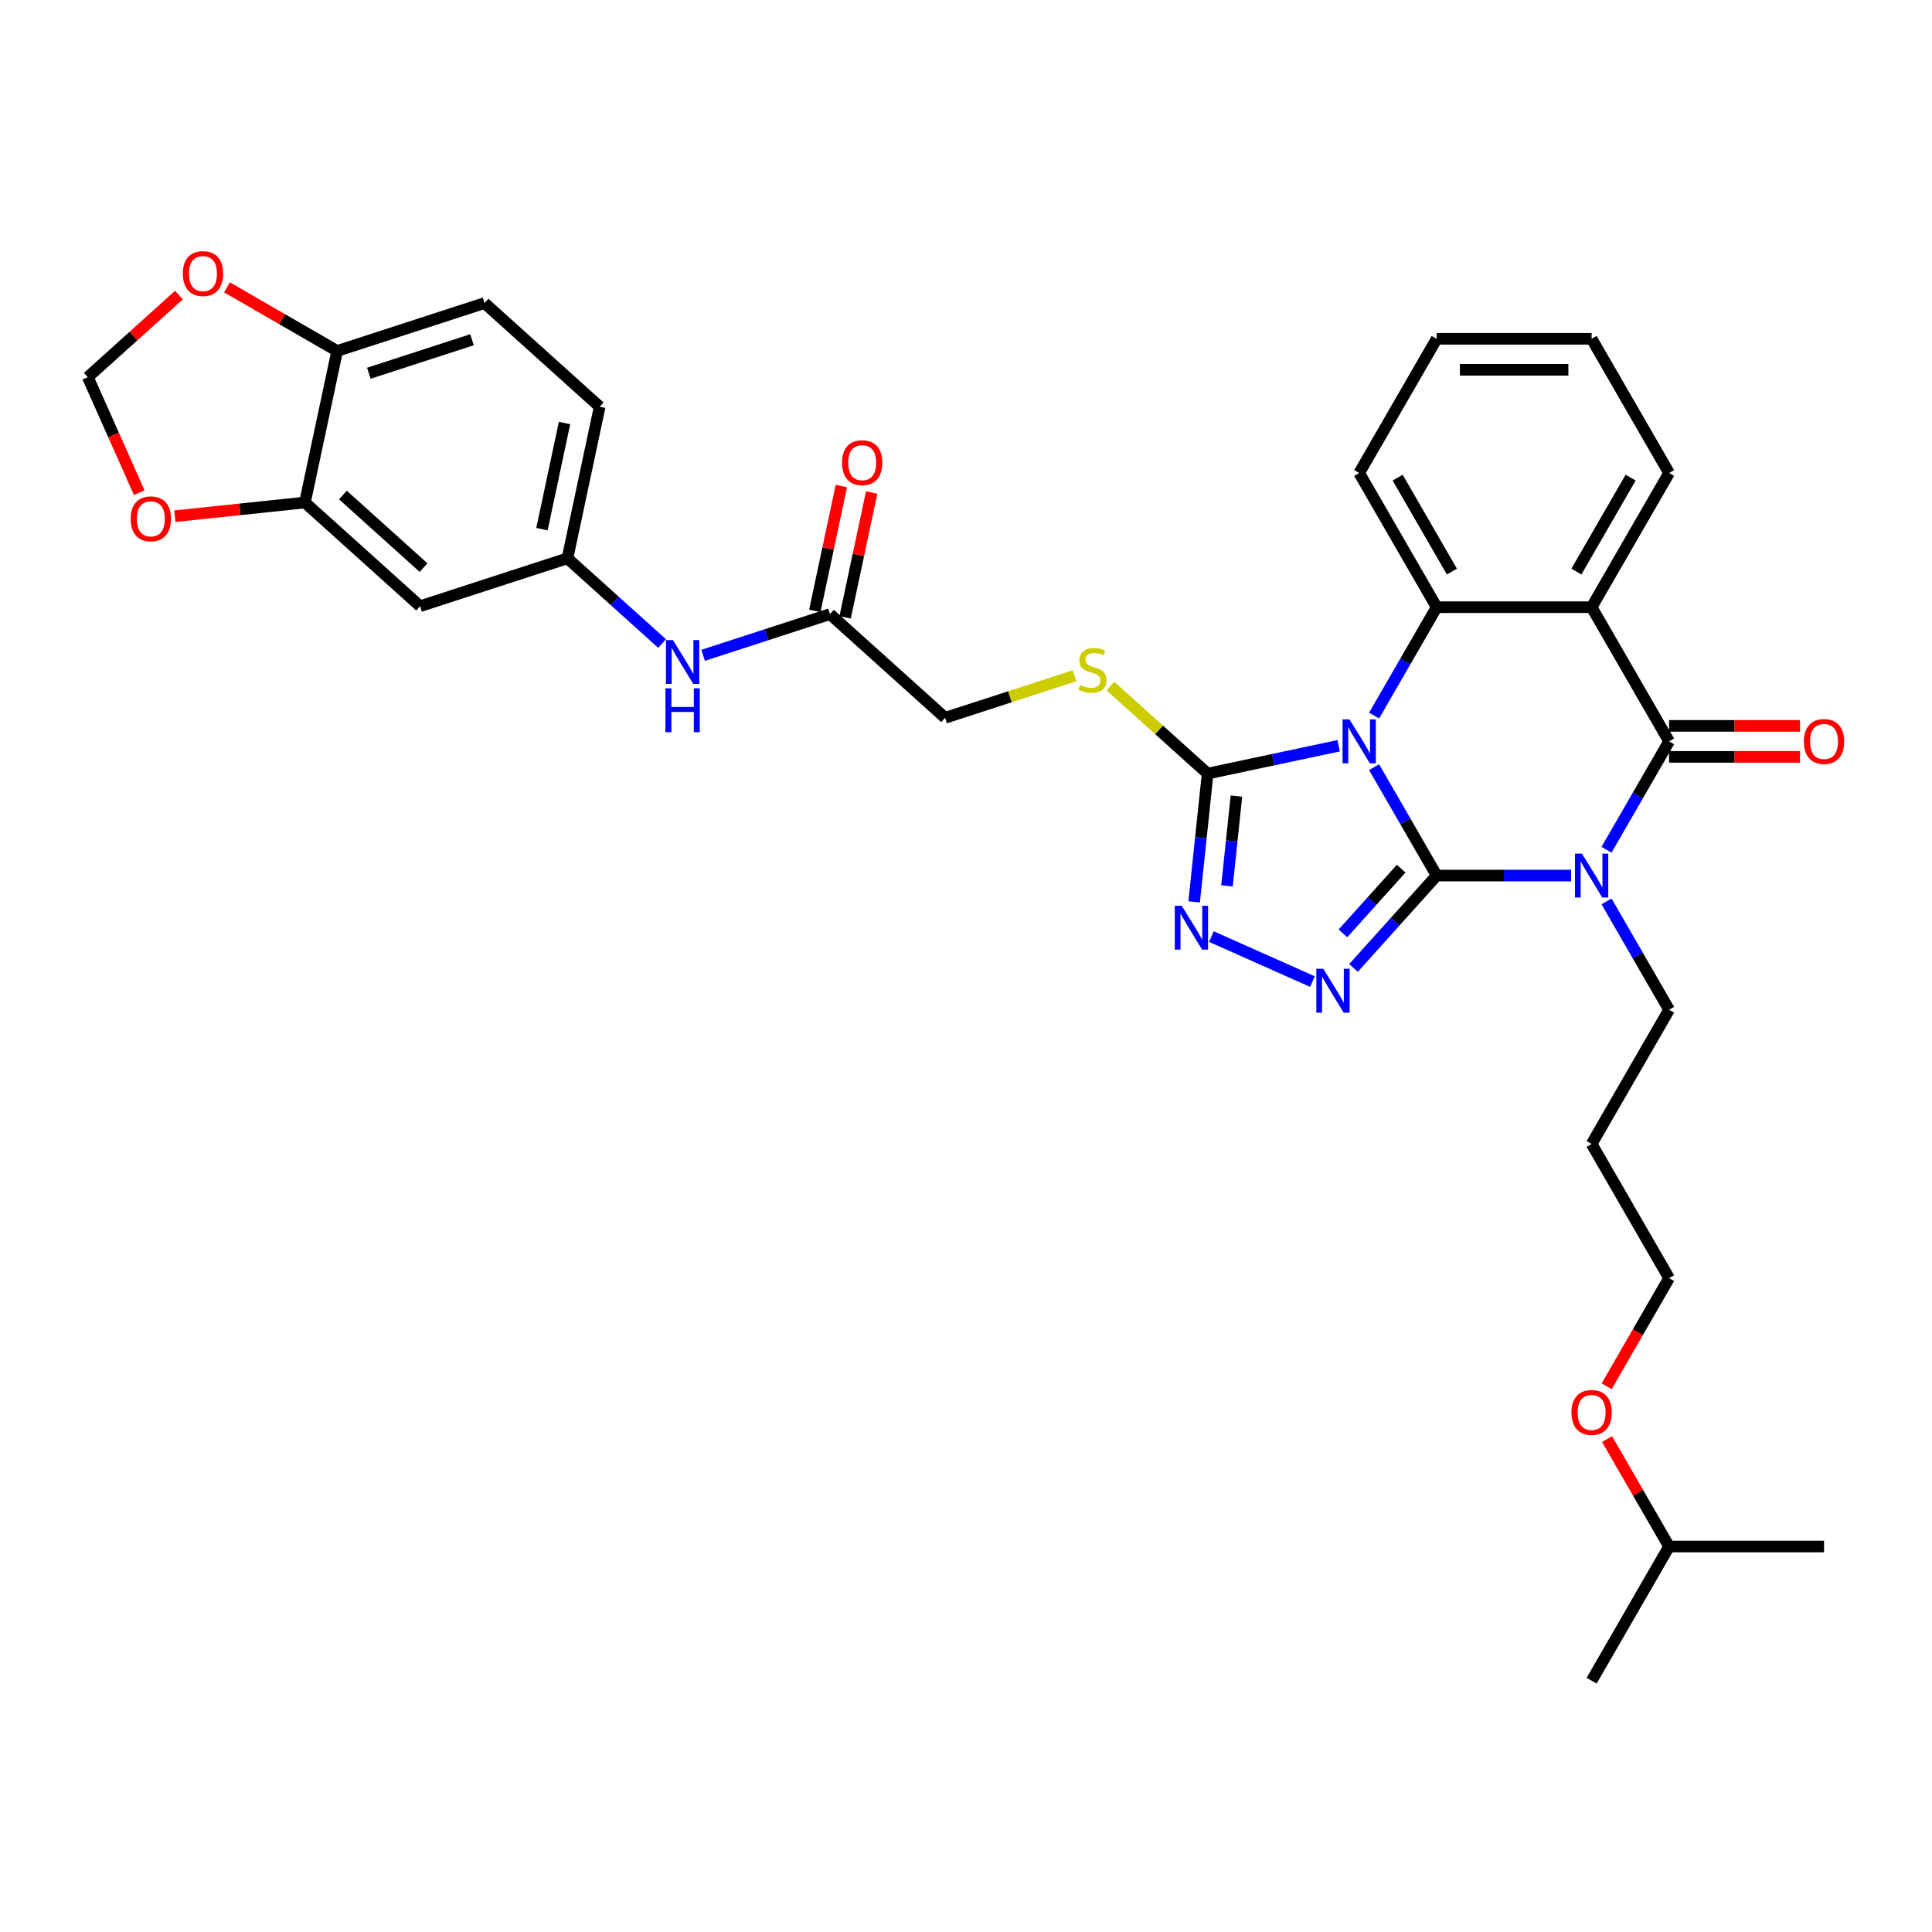 <?xml version='1.0' encoding='iso-8859-1'?>
<svg version='1.1' baseProfile='full'
              xmlns='http://www.w3.org/2000/svg'
                      xmlns:rdkit='http://www.rdkit.org/xml'
                      xmlns:xlink='http://www.w3.org/1999/xlink'
                  xml:space='preserve'
width='1000px' height='1000px' viewBox='0 0 1000 1000'>
<!-- END OF HEADER -->
<rect style='opacity:1.0;fill:#FFFFFF;stroke:none' width='1000' height='1000' x='0' y='0'> </rect>
<path class='bond-0' d='M 743.617,453.194 L 727.424,425.147' style='fill:none;fill-rule:evenodd;stroke:#000000;stroke-width:6px;stroke-linecap:butt;stroke-linejoin:miter;stroke-opacity:1' />
<path class='bond-0' d='M 727.424,425.147 L 711.231,397.099' style='fill:none;fill-rule:evenodd;stroke:#0000FF;stroke-width:6px;stroke-linecap:butt;stroke-linejoin:miter;stroke-opacity:1' />
<path class='bond-1' d='M 743.617,453.194 L 778.408,453.194' style='fill:none;fill-rule:evenodd;stroke:#000000;stroke-width:6px;stroke-linecap:butt;stroke-linejoin:miter;stroke-opacity:1' />
<path class='bond-1' d='M 778.408,453.194 L 813.199,453.194' style='fill:none;fill-rule:evenodd;stroke:#0000FF;stroke-width:6px;stroke-linecap:butt;stroke-linejoin:miter;stroke-opacity:1' />
<path class='bond-3' d='M 743.617,453.194 L 722.094,477.098' style='fill:none;fill-rule:evenodd;stroke:#000000;stroke-width:6px;stroke-linecap:butt;stroke-linejoin:miter;stroke-opacity:1' />
<path class='bond-3' d='M 722.094,477.098 L 700.57,501.002' style='fill:none;fill-rule:evenodd;stroke:#0000FF;stroke-width:6px;stroke-linecap:butt;stroke-linejoin:miter;stroke-opacity:1' />
<path class='bond-3' d='M 725.24,449.632 L 710.173,466.365' style='fill:none;fill-rule:evenodd;stroke:#000000;stroke-width:6px;stroke-linecap:butt;stroke-linejoin:miter;stroke-opacity:1' />
<path class='bond-3' d='M 710.173,466.365 L 695.107,483.098' style='fill:none;fill-rule:evenodd;stroke:#0000FF;stroke-width:6px;stroke-linecap:butt;stroke-linejoin:miter;stroke-opacity:1' />
<path class='bond-5' d='M 711.231,370.376 L 727.424,342.329' style='fill:none;fill-rule:evenodd;stroke:#0000FF;stroke-width:6px;stroke-linecap:butt;stroke-linejoin:miter;stroke-opacity:1' />
<path class='bond-5' d='M 727.424,342.329 L 743.617,314.282' style='fill:none;fill-rule:evenodd;stroke:#000000;stroke-width:6px;stroke-linecap:butt;stroke-linejoin:miter;stroke-opacity:1' />
<path class='bond-6' d='M 692.898,385.995 L 658.983,393.204' style='fill:none;fill-rule:evenodd;stroke:#0000FF;stroke-width:6px;stroke-linecap:butt;stroke-linejoin:miter;stroke-opacity:1' />
<path class='bond-6' d='M 658.983,393.204 L 625.068,400.413' style='fill:none;fill-rule:evenodd;stroke:#000000;stroke-width:6px;stroke-linecap:butt;stroke-linejoin:miter;stroke-opacity:1' />
<path class='bond-2' d='M 831.532,439.832 L 847.725,411.785' style='fill:none;fill-rule:evenodd;stroke:#0000FF;stroke-width:6px;stroke-linecap:butt;stroke-linejoin:miter;stroke-opacity:1' />
<path class='bond-2' d='M 847.725,411.785 L 863.918,383.738' style='fill:none;fill-rule:evenodd;stroke:#000000;stroke-width:6px;stroke-linecap:butt;stroke-linejoin:miter;stroke-opacity:1' />
<path class='bond-19' d='M 831.532,466.555 L 847.725,494.603' style='fill:none;fill-rule:evenodd;stroke:#0000FF;stroke-width:6px;stroke-linecap:butt;stroke-linejoin:miter;stroke-opacity:1' />
<path class='bond-19' d='M 847.725,494.603 L 863.918,522.65' style='fill:none;fill-rule:evenodd;stroke:#000000;stroke-width:6px;stroke-linecap:butt;stroke-linejoin:miter;stroke-opacity:1' />
<path class='bond-4' d='M 863.918,383.738 L 823.818,314.282' style='fill:none;fill-rule:evenodd;stroke:#000000;stroke-width:6px;stroke-linecap:butt;stroke-linejoin:miter;stroke-opacity:1' />
<path class='bond-12' d='M 863.918,391.758 L 897.803,391.758' style='fill:none;fill-rule:evenodd;stroke:#000000;stroke-width:6px;stroke-linecap:butt;stroke-linejoin:miter;stroke-opacity:1' />
<path class='bond-12' d='M 897.803,391.758 L 931.688,391.758' style='fill:none;fill-rule:evenodd;stroke:#FF0000;stroke-width:6px;stroke-linecap:butt;stroke-linejoin:miter;stroke-opacity:1' />
<path class='bond-12' d='M 863.918,375.718 L 897.803,375.718' style='fill:none;fill-rule:evenodd;stroke:#000000;stroke-width:6px;stroke-linecap:butt;stroke-linejoin:miter;stroke-opacity:1' />
<path class='bond-12' d='M 897.803,375.718 L 931.688,375.718' style='fill:none;fill-rule:evenodd;stroke:#FF0000;stroke-width:6px;stroke-linecap:butt;stroke-linejoin:miter;stroke-opacity:1' />
<path class='bond-7' d='M 679.333,508.067 L 627.013,484.773' style='fill:none;fill-rule:evenodd;stroke:#0000FF;stroke-width:6px;stroke-linecap:butt;stroke-linejoin:miter;stroke-opacity:1' />
<path class='bond-23' d='M 823.818,314.282 L 863.918,244.826' style='fill:none;fill-rule:evenodd;stroke:#000000;stroke-width:6px;stroke-linecap:butt;stroke-linejoin:miter;stroke-opacity:1' />
<path class='bond-23' d='M 815.942,295.843 L 844.012,247.224' style='fill:none;fill-rule:evenodd;stroke:#000000;stroke-width:6px;stroke-linecap:butt;stroke-linejoin:miter;stroke-opacity:1' />
<path class='bond-35' d='M 823.818,314.282 L 743.617,314.282' style='fill:none;fill-rule:evenodd;stroke:#000000;stroke-width:6px;stroke-linecap:butt;stroke-linejoin:miter;stroke-opacity:1' />
<path class='bond-25' d='M 743.617,314.282 L 703.516,244.826' style='fill:none;fill-rule:evenodd;stroke:#000000;stroke-width:6px;stroke-linecap:butt;stroke-linejoin:miter;stroke-opacity:1' />
<path class='bond-25' d='M 751.493,295.843 L 723.423,247.224' style='fill:none;fill-rule:evenodd;stroke:#000000;stroke-width:6px;stroke-linecap:butt;stroke-linejoin:miter;stroke-opacity:1' />
<path class='bond-8' d='M 625.068,400.413 L 599.911,377.761' style='fill:none;fill-rule:evenodd;stroke:#000000;stroke-width:6px;stroke-linecap:butt;stroke-linejoin:miter;stroke-opacity:1' />
<path class='bond-8' d='M 599.911,377.761 L 574.754,355.11' style='fill:none;fill-rule:evenodd;stroke:#CCCC00;stroke-width:6px;stroke-linecap:butt;stroke-linejoin:miter;stroke-opacity:1' />
<path class='bond-34' d='M 625.068,400.413 L 621.578,433.613' style='fill:none;fill-rule:evenodd;stroke:#000000;stroke-width:6px;stroke-linecap:butt;stroke-linejoin:miter;stroke-opacity:1' />
<path class='bond-34' d='M 621.578,433.613 L 618.089,466.813' style='fill:none;fill-rule:evenodd;stroke:#0000FF;stroke-width:6px;stroke-linecap:butt;stroke-linejoin:miter;stroke-opacity:1' />
<path class='bond-34' d='M 639.973,412.049 L 637.531,435.289' style='fill:none;fill-rule:evenodd;stroke:#000000;stroke-width:6px;stroke-linecap:butt;stroke-linejoin:miter;stroke-opacity:1' />
<path class='bond-34' d='M 637.531,435.289 L 635.088,458.529' style='fill:none;fill-rule:evenodd;stroke:#0000FF;stroke-width:6px;stroke-linecap:butt;stroke-linejoin:miter;stroke-opacity:1' />
<path class='bond-21' d='M 556.18,349.765 L 522.685,360.648' style='fill:none;fill-rule:evenodd;stroke:#CCCC00;stroke-width:6px;stroke-linecap:butt;stroke-linejoin:miter;stroke-opacity:1' />
<path class='bond-21' d='M 522.685,360.648 L 489.191,371.531' style='fill:none;fill-rule:evenodd;stroke:#000000;stroke-width:6px;stroke-linecap:butt;stroke-linejoin:miter;stroke-opacity:1' />
<path class='bond-9' d='M 157.837,260.103 L 217.438,313.768' style='fill:none;fill-rule:evenodd;stroke:#000000;stroke-width:6px;stroke-linecap:butt;stroke-linejoin:miter;stroke-opacity:1' />
<path class='bond-9' d='M 177.51,256.233 L 219.231,293.798' style='fill:none;fill-rule:evenodd;stroke:#000000;stroke-width:6px;stroke-linecap:butt;stroke-linejoin:miter;stroke-opacity:1' />
<path class='bond-15' d='M 157.837,260.103 L 124.172,263.641' style='fill:none;fill-rule:evenodd;stroke:#000000;stroke-width:6px;stroke-linecap:butt;stroke-linejoin:miter;stroke-opacity:1' />
<path class='bond-15' d='M 124.172,263.641 L 90.506,267.18' style='fill:none;fill-rule:evenodd;stroke:#FF0000;stroke-width:6px;stroke-linecap:butt;stroke-linejoin:miter;stroke-opacity:1' />
<path class='bond-37' d='M 157.837,260.103 L 174.512,181.655' style='fill:none;fill-rule:evenodd;stroke:#000000;stroke-width:6px;stroke-linecap:butt;stroke-linejoin:miter;stroke-opacity:1' />
<path class='bond-10' d='M 217.438,313.768 L 293.714,288.985' style='fill:none;fill-rule:evenodd;stroke:#000000;stroke-width:6px;stroke-linecap:butt;stroke-linejoin:miter;stroke-opacity:1' />
<path class='bond-11' d='M 429.59,317.866 L 489.191,371.531' style='fill:none;fill-rule:evenodd;stroke:#000000;stroke-width:6px;stroke-linecap:butt;stroke-linejoin:miter;stroke-opacity:1' />
<path class='bond-14' d='M 429.59,317.866 L 396.762,328.533' style='fill:none;fill-rule:evenodd;stroke:#000000;stroke-width:6px;stroke-linecap:butt;stroke-linejoin:miter;stroke-opacity:1' />
<path class='bond-14' d='M 396.762,328.533 L 363.933,339.199' style='fill:none;fill-rule:evenodd;stroke:#0000FF;stroke-width:6px;stroke-linecap:butt;stroke-linejoin:miter;stroke-opacity:1' />
<path class='bond-20' d='M 437.435,319.534 L 444.301,287.231' style='fill:none;fill-rule:evenodd;stroke:#000000;stroke-width:6px;stroke-linecap:butt;stroke-linejoin:miter;stroke-opacity:1' />
<path class='bond-20' d='M 444.301,287.231 L 451.167,254.928' style='fill:none;fill-rule:evenodd;stroke:#FF0000;stroke-width:6px;stroke-linecap:butt;stroke-linejoin:miter;stroke-opacity:1' />
<path class='bond-20' d='M 421.745,316.199 L 428.612,283.896' style='fill:none;fill-rule:evenodd;stroke:#000000;stroke-width:6px;stroke-linecap:butt;stroke-linejoin:miter;stroke-opacity:1' />
<path class='bond-20' d='M 428.612,283.896 L 435.478,251.593' style='fill:none;fill-rule:evenodd;stroke:#FF0000;stroke-width:6px;stroke-linecap:butt;stroke-linejoin:miter;stroke-opacity:1' />
<path class='bond-13' d='M 174.512,181.655 L 250.787,156.871' style='fill:none;fill-rule:evenodd;stroke:#000000;stroke-width:6px;stroke-linecap:butt;stroke-linejoin:miter;stroke-opacity:1' />
<path class='bond-13' d='M 190.91,193.192 L 244.303,175.844' style='fill:none;fill-rule:evenodd;stroke:#000000;stroke-width:6px;stroke-linecap:butt;stroke-linejoin:miter;stroke-opacity:1' />
<path class='bond-16' d='M 174.512,181.655 L 145.999,165.193' style='fill:none;fill-rule:evenodd;stroke:#000000;stroke-width:6px;stroke-linecap:butt;stroke-linejoin:miter;stroke-opacity:1' />
<path class='bond-16' d='M 145.999,165.193 L 117.487,148.731' style='fill:none;fill-rule:evenodd;stroke:#FF0000;stroke-width:6px;stroke-linecap:butt;stroke-linejoin:miter;stroke-opacity:1' />
<path class='bond-17' d='M 342.696,333.089 L 318.205,311.037' style='fill:none;fill-rule:evenodd;stroke:#0000FF;stroke-width:6px;stroke-linecap:butt;stroke-linejoin:miter;stroke-opacity:1' />
<path class='bond-17' d='M 318.205,311.037 L 293.714,288.985' style='fill:none;fill-rule:evenodd;stroke:#000000;stroke-width:6px;stroke-linecap:butt;stroke-linejoin:miter;stroke-opacity:1' />
<path class='bond-18' d='M 72.069,254.997 L 58.762,225.108' style='fill:none;fill-rule:evenodd;stroke:#FF0000;stroke-width:6px;stroke-linecap:butt;stroke-linejoin:miter;stroke-opacity:1' />
<path class='bond-18' d='M 58.762,225.108 L 45.455,195.219' style='fill:none;fill-rule:evenodd;stroke:#000000;stroke-width:6px;stroke-linecap:butt;stroke-linejoin:miter;stroke-opacity:1' />
<path class='bond-38' d='M 92.624,152.747 L 69.04,173.983' style='fill:none;fill-rule:evenodd;stroke:#FF0000;stroke-width:6px;stroke-linecap:butt;stroke-linejoin:miter;stroke-opacity:1' />
<path class='bond-38' d='M 69.04,173.983 L 45.455,195.219' style='fill:none;fill-rule:evenodd;stroke:#000000;stroke-width:6px;stroke-linecap:butt;stroke-linejoin:miter;stroke-opacity:1' />
<path class='bond-24' d='M 293.714,288.985 L 310.388,210.536' style='fill:none;fill-rule:evenodd;stroke:#000000;stroke-width:6px;stroke-linecap:butt;stroke-linejoin:miter;stroke-opacity:1' />
<path class='bond-24' d='M 280.525,273.882 L 292.197,218.968' style='fill:none;fill-rule:evenodd;stroke:#000000;stroke-width:6px;stroke-linecap:butt;stroke-linejoin:miter;stroke-opacity:1' />
<path class='bond-26' d='M 863.918,522.65 L 823.818,592.106' style='fill:none;fill-rule:evenodd;stroke:#000000;stroke-width:6px;stroke-linecap:butt;stroke-linejoin:miter;stroke-opacity:1' />
<path class='bond-22' d='M 250.787,156.871 L 310.388,210.536' style='fill:none;fill-rule:evenodd;stroke:#000000;stroke-width:6px;stroke-linecap:butt;stroke-linejoin:miter;stroke-opacity:1' />
<path class='bond-30' d='M 863.918,244.826 L 823.818,175.369' style='fill:none;fill-rule:evenodd;stroke:#000000;stroke-width:6px;stroke-linecap:butt;stroke-linejoin:miter;stroke-opacity:1' />
<path class='bond-31' d='M 703.516,244.826 L 743.617,175.369' style='fill:none;fill-rule:evenodd;stroke:#000000;stroke-width:6px;stroke-linecap:butt;stroke-linejoin:miter;stroke-opacity:1' />
<path class='bond-28' d='M 823.818,592.106 L 863.918,661.562' style='fill:none;fill-rule:evenodd;stroke:#000000;stroke-width:6px;stroke-linecap:butt;stroke-linejoin:miter;stroke-opacity:1' />
<path class='bond-27' d='M 831.606,717.529 L 847.762,689.545' style='fill:none;fill-rule:evenodd;stroke:#FF0000;stroke-width:6px;stroke-linecap:butt;stroke-linejoin:miter;stroke-opacity:1' />
<path class='bond-27' d='M 847.762,689.545 L 863.918,661.562' style='fill:none;fill-rule:evenodd;stroke:#000000;stroke-width:6px;stroke-linecap:butt;stroke-linejoin:miter;stroke-opacity:1' />
<path class='bond-29' d='M 831.81,744.861 L 847.864,772.668' style='fill:none;fill-rule:evenodd;stroke:#FF0000;stroke-width:6px;stroke-linecap:butt;stroke-linejoin:miter;stroke-opacity:1' />
<path class='bond-29' d='M 847.864,772.668 L 863.918,800.474' style='fill:none;fill-rule:evenodd;stroke:#000000;stroke-width:6px;stroke-linecap:butt;stroke-linejoin:miter;stroke-opacity:1' />
<path class='bond-32' d='M 863.918,800.474 L 823.818,869.931' style='fill:none;fill-rule:evenodd;stroke:#000000;stroke-width:6px;stroke-linecap:butt;stroke-linejoin:miter;stroke-opacity:1' />
<path class='bond-33' d='M 863.918,800.474 L 944.119,800.474' style='fill:none;fill-rule:evenodd;stroke:#000000;stroke-width:6px;stroke-linecap:butt;stroke-linejoin:miter;stroke-opacity:1' />
<path class='bond-36' d='M 823.818,175.369 L 743.617,175.369' style='fill:none;fill-rule:evenodd;stroke:#000000;stroke-width:6px;stroke-linecap:butt;stroke-linejoin:miter;stroke-opacity:1' />
<path class='bond-36' d='M 811.788,191.41 L 755.647,191.41' style='fill:none;fill-rule:evenodd;stroke:#000000;stroke-width:6px;stroke-linecap:butt;stroke-linejoin:miter;stroke-opacity:1' />
<path  class='atom-1' d='M 698.496 372.381
L 705.938 384.411
Q 706.676 385.598, 707.863 387.748
Q 709.05 389.897, 709.114 390.026
L 709.114 372.381
L 712.13 372.381
L 712.13 395.094
L 709.018 395.094
L 701.03 381.941
Q 700.1 380.401, 699.105 378.637
Q 698.143 376.873, 697.854 376.327
L 697.854 395.094
L 694.903 395.094
L 694.903 372.381
L 698.496 372.381
' fill='#0000FF'/>
<path  class='atom-2' d='M 818.797 441.837
L 826.24 453.868
Q 826.978 455.055, 828.165 457.204
Q 829.352 459.353, 829.416 459.482
L 829.416 441.837
L 832.431 441.837
L 832.431 464.55
L 829.32 464.55
L 821.332 451.397
Q 820.401 449.858, 819.407 448.093
Q 818.444 446.329, 818.156 445.783
L 818.156 464.55
L 815.204 464.55
L 815.204 441.837
L 818.797 441.837
' fill='#0000FF'/>
<path  class='atom-4' d='M 684.931 501.438
L 692.374 513.469
Q 693.112 514.656, 694.299 516.805
Q 695.486 518.954, 695.55 519.083
L 695.55 501.438
L 698.565 501.438
L 698.565 524.151
L 695.454 524.151
L 687.466 510.998
Q 686.535 509.459, 685.541 507.694
Q 684.578 505.93, 684.29 505.384
L 684.29 524.151
L 681.338 524.151
L 681.338 501.438
L 684.931 501.438
' fill='#0000FF'/>
<path  class='atom-8' d='M 611.664 468.818
L 619.107 480.848
Q 619.844 482.035, 621.031 484.184
Q 622.218 486.334, 622.283 486.462
L 622.283 468.818
L 625.298 468.818
L 625.298 491.531
L 622.186 491.531
L 614.198 478.378
Q 613.268 476.838, 612.274 475.073
Q 611.311 473.309, 611.022 472.764
L 611.022 491.531
L 608.071 491.531
L 608.071 468.818
L 611.664 468.818
' fill='#0000FF'/>
<path  class='atom-9' d='M 559.051 354.543
Q 559.307 354.639, 560.366 355.088
Q 561.425 355.538, 562.58 355.826
Q 563.767 356.083, 564.922 356.083
Q 567.071 356.083, 568.322 355.056
Q 569.573 353.998, 569.573 352.169
Q 569.573 350.918, 568.932 350.148
Q 568.322 349.378, 567.36 348.961
Q 566.397 348.544, 564.793 348.063
Q 562.772 347.453, 561.553 346.876
Q 560.366 346.298, 559.5 345.079
Q 558.666 343.86, 558.666 341.807
Q 558.666 338.952, 560.591 337.188
Q 562.548 335.423, 566.397 335.423
Q 569.028 335.423, 572.011 336.674
L 571.273 339.145
Q 568.547 338.022, 566.493 338.022
Q 564.28 338.022, 563.061 338.952
Q 561.842 339.85, 561.874 341.422
Q 561.874 342.641, 562.483 343.379
Q 563.125 344.117, 564.023 344.534
Q 564.954 344.951, 566.493 345.432
Q 568.547 346.074, 569.766 346.715
Q 570.985 347.357, 571.851 348.672
Q 572.749 349.956, 572.749 352.169
Q 572.749 355.313, 570.632 357.013
Q 568.547 358.681, 565.05 358.681
Q 563.029 358.681, 561.489 358.232
Q 559.981 357.815, 558.185 357.077
L 559.051 354.543
' fill='#CCCC00'/>
<path  class='atom-13' d='M 933.693 383.802
Q 933.693 378.348, 936.388 375.301
Q 939.083 372.253, 944.119 372.253
Q 949.156 372.253, 951.851 375.301
Q 954.545 378.348, 954.545 383.802
Q 954.545 389.32, 951.819 392.464
Q 949.092 395.575, 944.119 395.575
Q 939.115 395.575, 936.388 392.464
Q 933.693 389.352, 933.693 383.802
M 944.119 393.009
Q 947.584 393.009, 949.445 390.699
Q 951.337 388.357, 951.337 383.802
Q 951.337 379.343, 949.445 377.097
Q 947.584 374.819, 944.119 374.819
Q 940.655 374.819, 938.762 377.065
Q 936.901 379.311, 936.901 383.802
Q 936.901 388.389, 938.762 390.699
Q 940.655 393.009, 944.119 393.009
' fill='#FF0000'/>
<path  class='atom-15' d='M 348.294 331.293
L 355.737 343.323
Q 356.474 344.51, 357.661 346.66
Q 358.848 348.809, 358.913 348.937
L 358.913 331.293
L 361.928 331.293
L 361.928 354.006
L 358.816 354.006
L 350.828 340.853
Q 349.898 339.313, 348.903 337.549
Q 347.941 335.784, 347.652 335.239
L 347.652 354.006
L 344.701 354.006
L 344.701 331.293
L 348.294 331.293
' fill='#0000FF'/>
<path  class='atom-15' d='M 344.428 356.277
L 347.508 356.277
L 347.508 365.934
L 359.121 365.934
L 359.121 356.277
L 362.201 356.277
L 362.201 378.99
L 359.121 378.99
L 359.121 368.5
L 347.508 368.5
L 347.508 378.99
L 344.428 378.99
L 344.428 356.277
' fill='#0000FF'/>
<path  class='atom-16' d='M 67.649 268.551
Q 67.649 263.097, 70.344 260.049
Q 73.039 257.002, 78.075 257.002
Q 83.112 257.002, 85.807 260.049
Q 88.501 263.097, 88.501 268.551
Q 88.501 274.068, 85.775 277.212
Q 83.048 280.324, 78.075 280.324
Q 73.071 280.324, 70.344 277.212
Q 67.649 274.1, 67.649 268.551
M 78.075 277.758
Q 81.54 277.758, 83.401 275.448
Q 85.293 273.106, 85.293 268.551
Q 85.293 264.091, 83.401 261.846
Q 81.54 259.568, 78.075 259.568
Q 74.611 259.568, 72.718 261.814
Q 70.857 264.059, 70.857 268.551
Q 70.857 273.138, 72.718 275.448
Q 74.611 277.758, 78.075 277.758
' fill='#FF0000'/>
<path  class='atom-17' d='M 94.629 141.618
Q 94.629 136.165, 97.324 133.117
Q 100.019 130.069, 105.056 130.069
Q 110.092 130.069, 112.787 133.117
Q 115.482 136.165, 115.482 141.618
Q 115.482 147.136, 112.755 150.28
Q 110.028 153.392, 105.056 153.392
Q 100.051 153.392, 97.324 150.28
Q 94.629 147.168, 94.629 141.618
M 105.056 150.825
Q 108.52 150.825, 110.381 148.516
Q 112.274 146.174, 112.274 141.618
Q 112.274 137.159, 110.381 134.914
Q 108.52 132.636, 105.056 132.636
Q 101.591 132.636, 99.698 134.881
Q 97.837 137.127, 97.837 141.618
Q 97.837 146.206, 99.698 148.516
Q 101.591 150.825, 105.056 150.825
' fill='#FF0000'/>
<path  class='atom-21' d='M 435.839 239.482
Q 435.839 234.028, 438.534 230.981
Q 441.228 227.933, 446.265 227.933
Q 451.302 227.933, 453.996 230.981
Q 456.691 234.028, 456.691 239.482
Q 456.691 245, 453.964 248.144
Q 451.237 251.255, 446.265 251.255
Q 441.26 251.255, 438.534 248.144
Q 435.839 245.032, 435.839 239.482
M 446.265 248.689
Q 449.73 248.689, 451.59 246.379
Q 453.483 244.037, 453.483 239.482
Q 453.483 235.023, 451.59 232.777
Q 449.73 230.499, 446.265 230.499
Q 442.8 230.499, 440.908 232.745
Q 439.047 234.991, 439.047 239.482
Q 439.047 244.069, 440.908 246.379
Q 442.8 248.689, 446.265 248.689
' fill='#FF0000'/>
<path  class='atom-28' d='M 813.392 731.083
Q 813.392 725.629, 816.086 722.581
Q 818.781 719.534, 823.818 719.534
Q 828.854 719.534, 831.549 722.581
Q 834.244 725.629, 834.244 731.083
Q 834.244 736.6, 831.517 739.744
Q 828.79 742.856, 823.818 742.856
Q 818.813 742.856, 816.086 739.744
Q 813.392 736.632, 813.392 731.083
M 823.818 740.29
Q 827.282 740.29, 829.143 737.98
Q 831.036 735.638, 831.036 731.083
Q 831.036 726.623, 829.143 724.378
Q 827.282 722.1, 823.818 722.1
Q 820.353 722.1, 818.46 724.346
Q 816.6 726.591, 816.6 731.083
Q 816.6 735.67, 818.46 737.98
Q 820.353 740.29, 823.818 740.29
' fill='#FF0000'/>
</svg>
